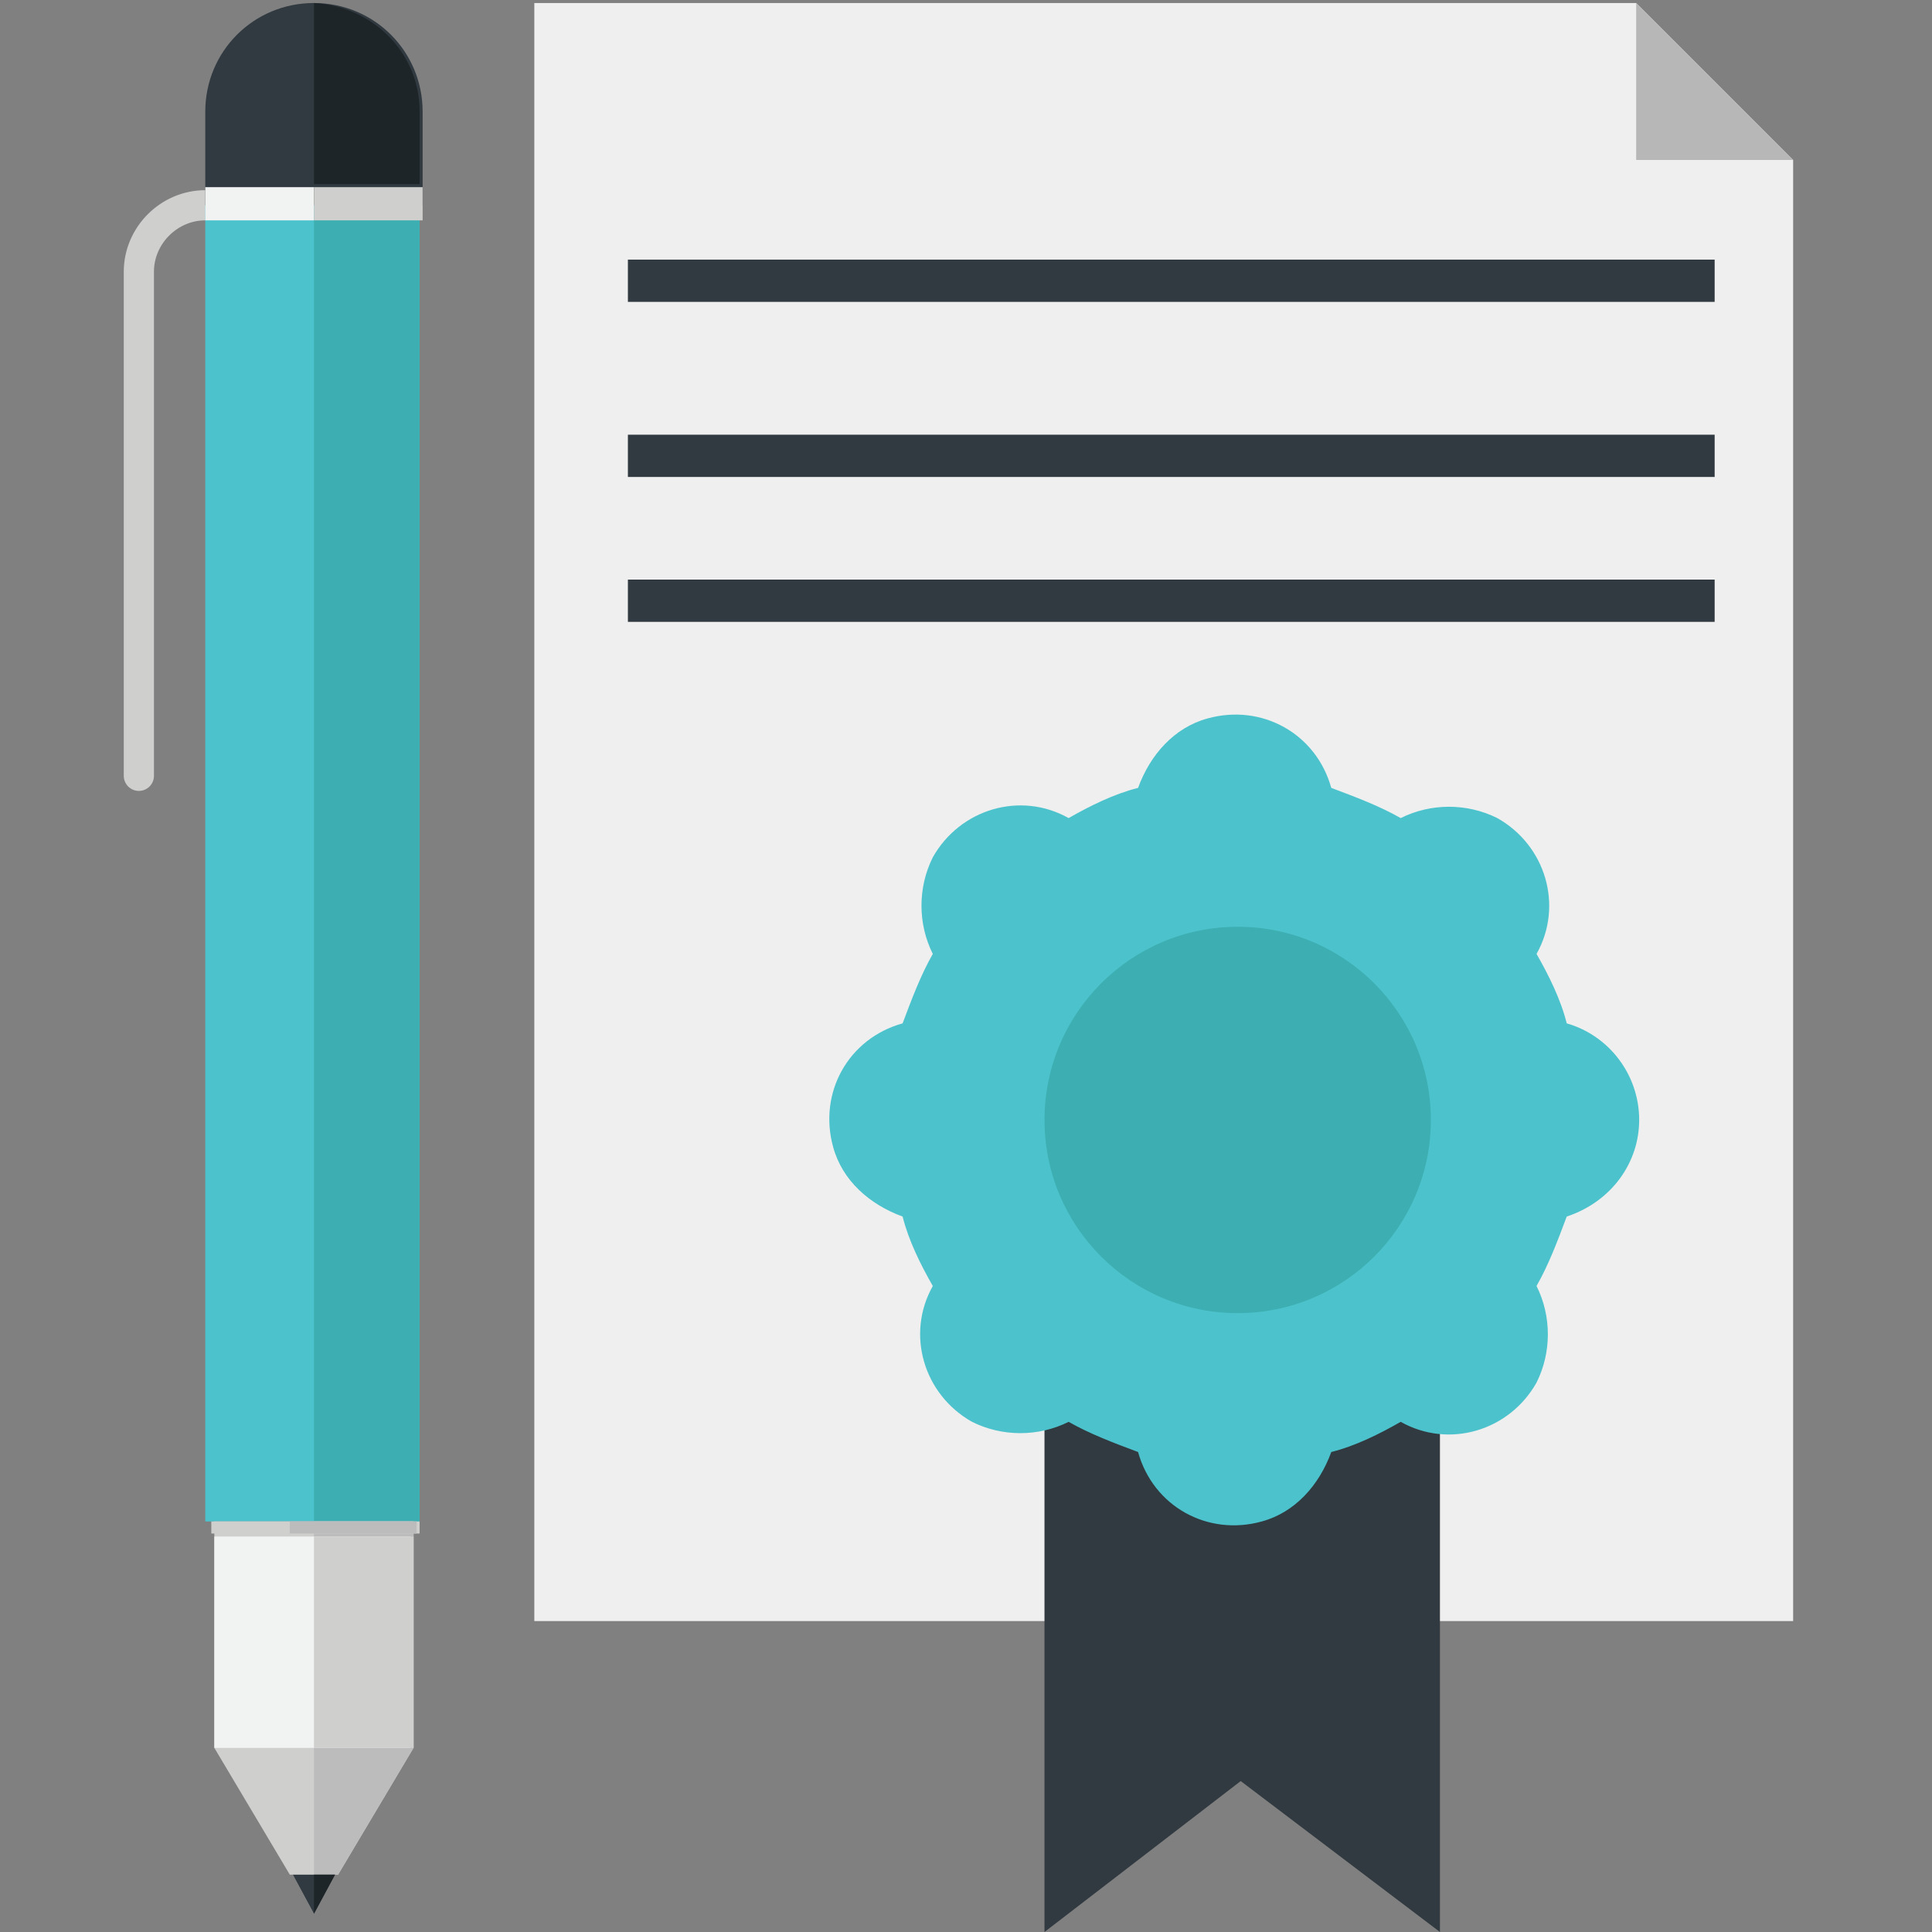 <?xml version="1.0" encoding="utf-8"?>
<!-- Generator: Adobe Illustrator 23.0.3, SVG Export Plug-In . SVG Version: 6.00 Build 0)  -->
<svg version="1.1" id="Layer_1" xmlns="http://www.w3.org/2000/svg" xmlns:xlink="http://www.w3.org/1999/xlink" x="0px" y="0px"
	 viewBox="0 0 64 64" style="enable-background:new 0 0 64 64;" xml:space="preserve">
<rect x="0" y="0" width="64" height="64" fill="#808080" stroke="none"/>
<style type="text/css">
	.st0{fill:none;stroke:#CFCFCE;stroke-linecap:round;stroke-miterlimit:10;}
	.st1{fill:#F0EFEF;}
	.st2{fill:#B7B7B7;}
	.st3{fill:#313A40;}
	.st4{fill:#4CC3CC;}
	.st5{fill:#3DAFB2;}
	.st6{fill:#CFCFCE;}
	.st7{fill:#BCBCBC;}
	.st8{fill:#1E2528;}
	.st9{fill:#F1F2F2;}
</style>
<g>
	<g>
		<path class="st0" d="M6.8,6.8L6.8,6.8c-1.2,0-2.2,1-2.2,2.2c0,0,0,0,0,0v16.7"/>
		<polyline class="st1" points="59.4,5.3 59.4,53.7 17.7,53.7 17.7,0.1 54.2,0.1 		"/>
		<polygon class="st2" points="54.2,0.1 59.4,5.3 54.2,5.3 		"/>
		<polygon class="st3" points="47.7,64 41.1,59 34.6,64 34.6,46.5 47.7,46.5 		"/>
		<path class="st4" d="M54.3,37.1c0-1.5-1-2.8-2.4-3.2c-0.2-0.8-0.6-1.6-1-2.3c0.9-1.6,0.3-3.6-1.3-4.5c-1-0.5-2.2-0.5-3.2,0
			c-0.7-0.4-1.5-0.7-2.3-1c-0.5-1.8-2.3-2.8-4.1-2.3c-1.1,0.3-1.9,1.2-2.3,2.3c-0.8,0.2-1.6,0.6-2.3,1c-1.6-0.9-3.6-0.3-4.5,1.3
			c-0.5,1-0.5,2.2,0,3.2c-0.4,0.7-0.7,1.5-1,2.3c-1.8,0.5-2.8,2.3-2.3,4.1c0.3,1.1,1.2,1.9,2.3,2.3c0.2,0.8,0.6,1.6,1,2.3
			c-0.9,1.6-0.3,3.6,1.3,4.5c1,0.5,2.2,0.5,3.2,0c0.7,0.4,1.5,0.7,2.3,1c0.5,1.8,2.3,2.8,4.1,2.3c1.1-0.3,1.9-1.2,2.3-2.3
			c0.8-0.2,1.6-0.6,2.3-1c1.6,0.9,3.6,0.3,4.5-1.3c0.5-1,0.5-2.2,0-3.2c0.4-0.7,0.7-1.5,1-2.3C53.4,39.8,54.3,38.5,54.3,37.1z"/>
		<circle class="st5" cx="41" cy="37.1" r="6.4"/>
		<rect x="20.8" y="8.6" class="st3" width="36" height="1.4"/>
		<rect x="20.8" y="14.4" class="st3" width="36" height="1.4"/>
		<rect x="20.8" y="19.2" class="st3" width="36" height="1.4"/>
		<rect x="6.8" y="6.8" class="st4" width="7.1" height="43.6"/>
		<rect x="10.4" y="6.8" class="st5" width="3.5" height="43.6"/>
		<path class="st3" d="M10.4,0.1L10.4,0.1c2,0,3.6,1.6,3.6,3.6v3.1l0,0H6.8l0,0V3.7C6.8,1.7,8.4,0.1,10.4,0.1z"/>
		<polygon class="st6" points="10.4,50.4 7.1,50.4 7.1,57.9 9.6,62.1 9.7,62.1 10.4,63.4 11.1,62.1 11.2,62.1 13.7,57.9 13.7,50.4 
					"/>
		<polyline class="st7" points="10.4,62.1 11.1,62.1 11.2,62.1 13.7,57.9 13.7,50.4 10.4,50.4 		"/>
		<polygon class="st3" points="9.7,62.1 10.4,63.4 11.1,62.1 		"/>
		<polyline class="st8" points="10.4,63.4 11.1,62.1 10.4,62.1 		"/>
		<rect x="6.8" y="6.2" class="st9" width="3.6" height="1.1"/>
		<rect x="10.4" y="6.2" class="st6" width="3.6" height="1.1"/>
		<rect x="7" y="50.4" class="st6" width="6.9" height="0.4"/>
		<rect x="9.6" y="50.4" class="st7" width="4.2" height="0.4"/>
		<rect x="7.1" y="50.9" class="st9" width="6.5" height="7"/>
		<rect x="10.4" y="50.9" class="st6" width="3.3" height="7"/>
	</g>
</g>
<path class="st8" d="M13.9,6.2V3.7c0-2-1.6-3.5-3.5-3.6v6H13.9z"/>
</svg>
